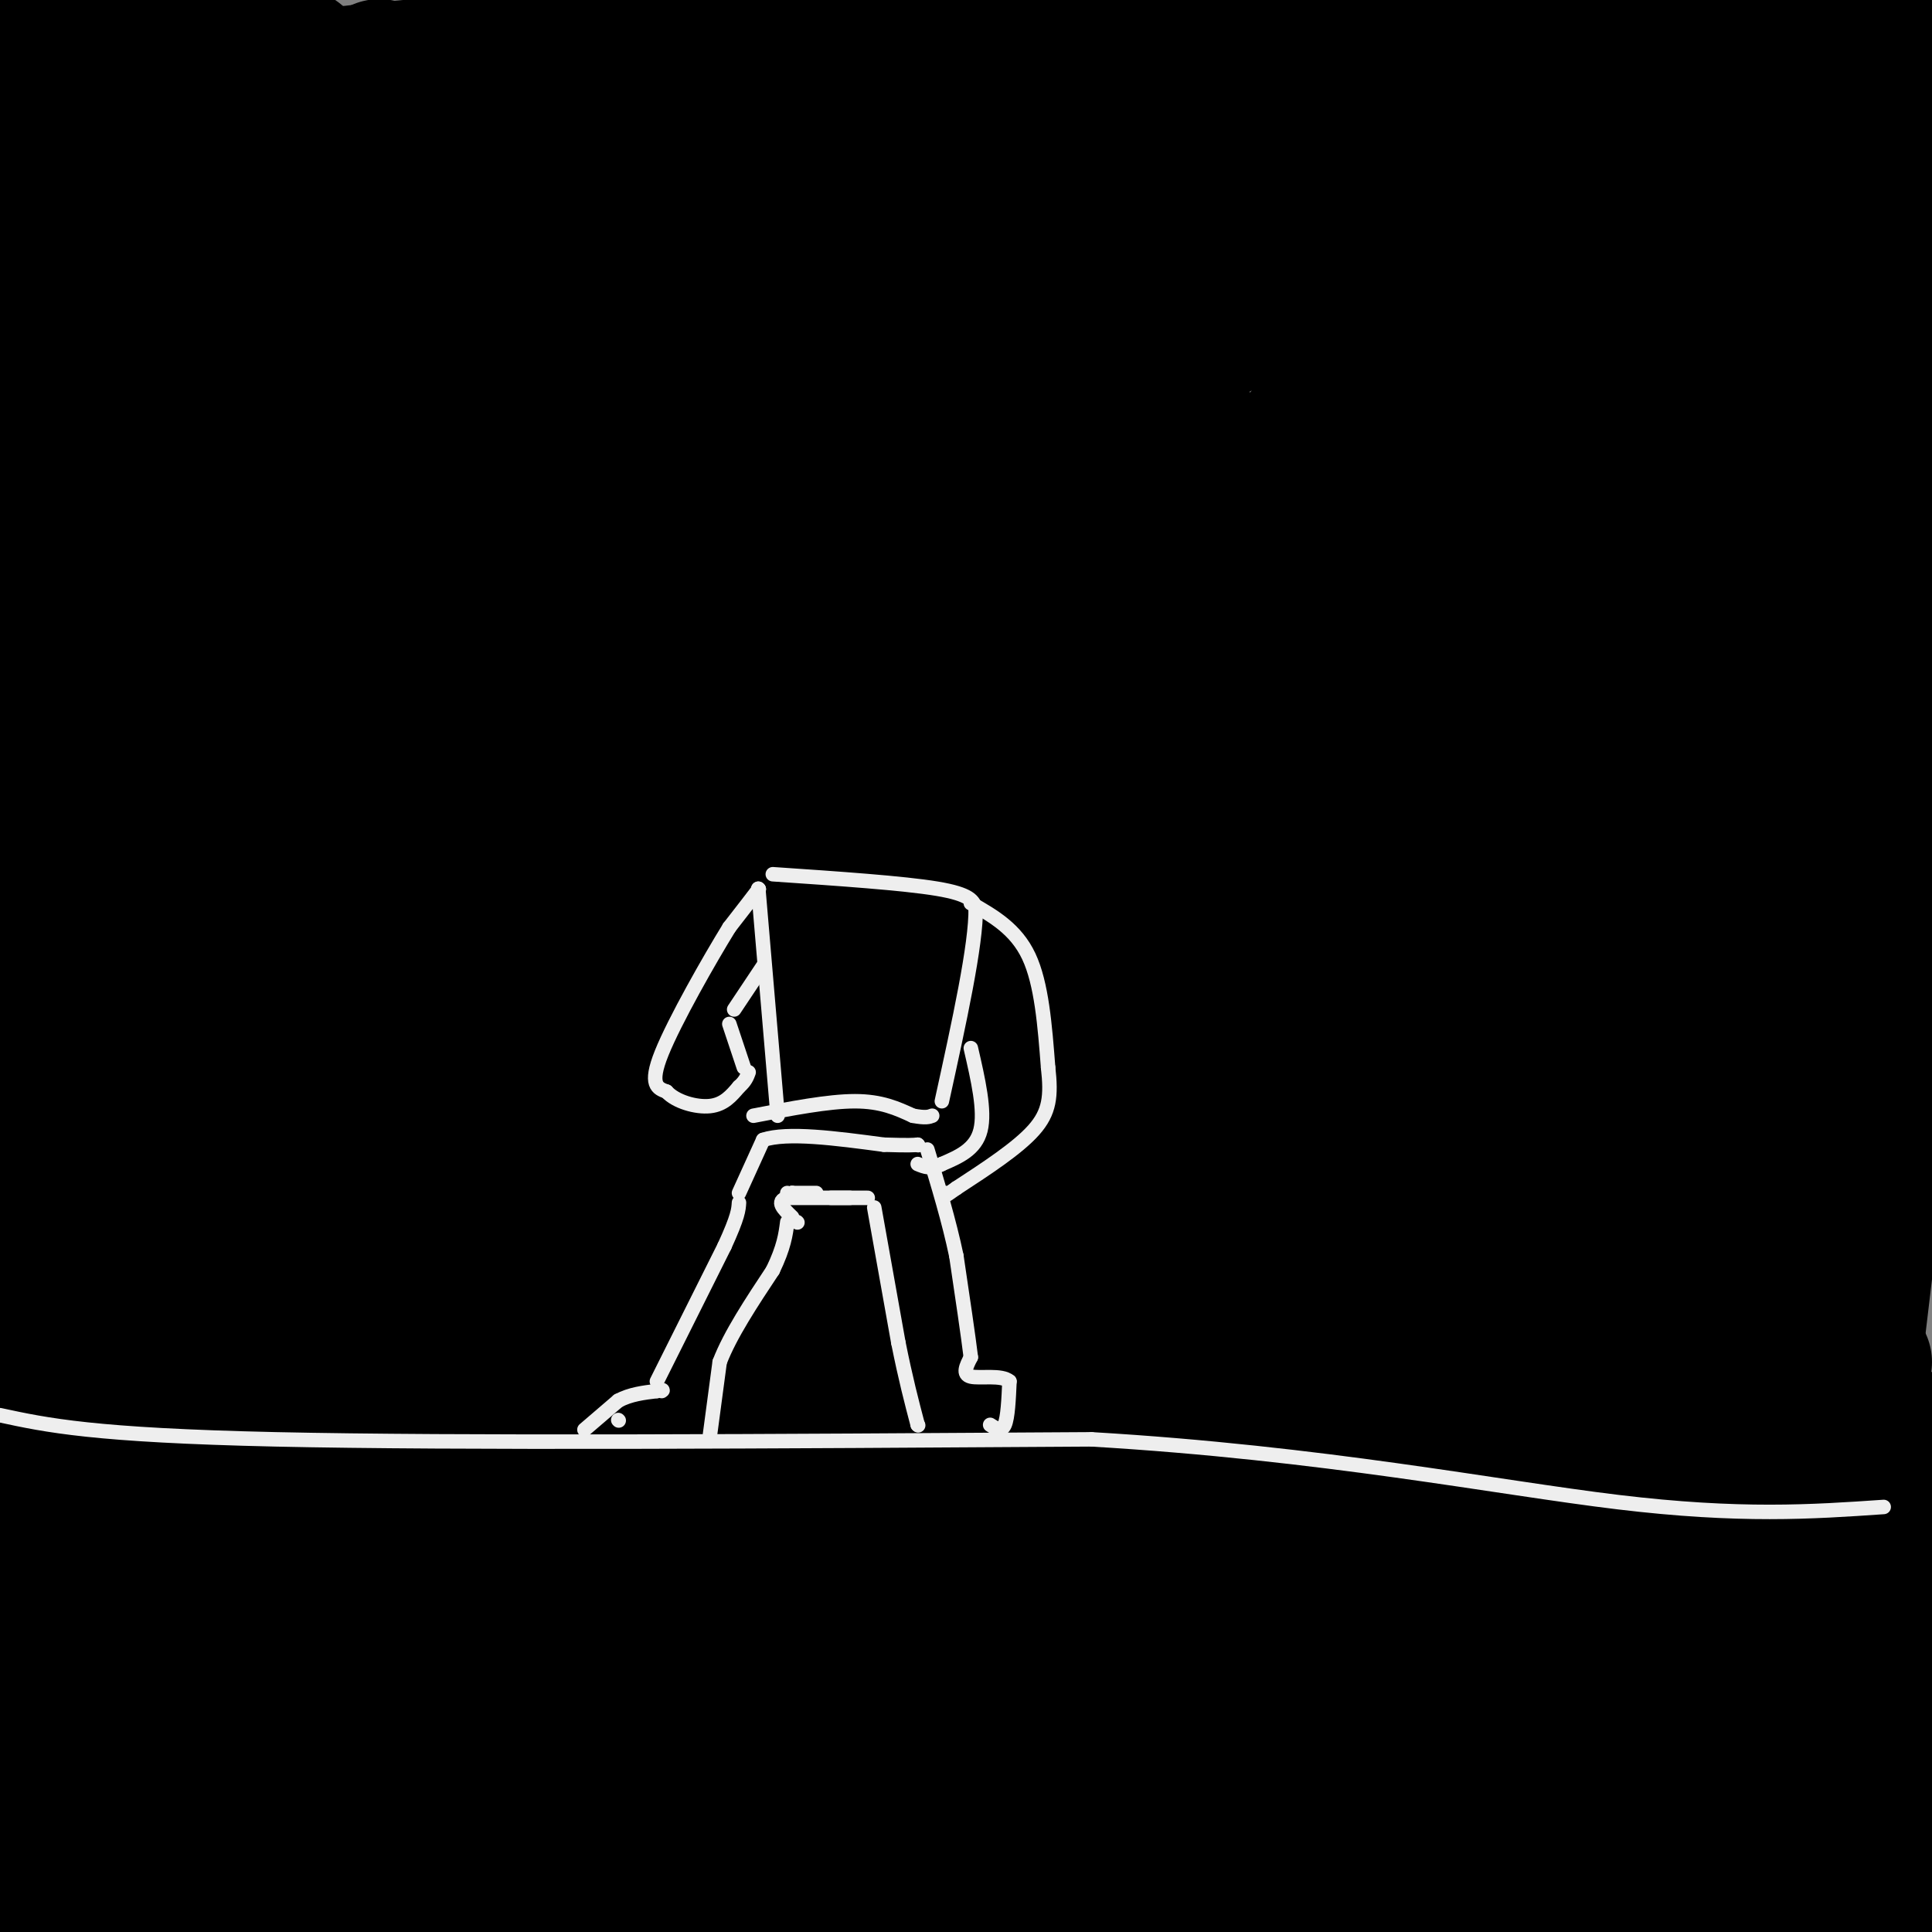 <svg viewBox='0 0 400 400' version='1.1' xmlns='http://www.w3.org/2000/svg' xmlns:xlink='http://www.w3.org/1999/xlink'><rect x="0" y="0" width="400" height="400" fill="#808080" stroke="none"/><g fill='none' stroke='#000000' stroke-width='28' stroke-linecap='round' stroke-linejoin='round'><path d='M69,393c0.000,0.000 -16.000,7.000 -16,7'/><path d='M57,399c17.857,-4.435 35.714,-8.869 57,-11c21.286,-2.131 46.000,-1.958 61,-2c15.000,-0.042 20.286,-0.298 31,2c10.714,2.298 26.857,7.149 43,12'/><path d='M22,365c32.101,-3.580 64.203,-7.161 136,-10c71.797,-2.839 183.290,-4.938 220,-2c36.710,2.938 -1.361,10.913 -21,16c-19.639,5.087 -20.844,7.285 -32,11c-11.156,3.715 -32.262,8.947 -51,12c-18.738,3.053 -35.107,3.926 -69,3c-33.893,-0.926 -85.310,-3.652 -106,-5c-20.690,-1.348 -10.653,-1.320 0,-6c10.653,-4.680 21.922,-14.070 40,-19c18.078,-4.930 42.964,-5.401 64,-6c21.036,-0.599 38.222,-1.325 54,-1c15.778,0.325 30.149,1.701 47,4c16.851,2.299 36.184,5.519 33,8c-3.184,2.481 -28.884,4.222 -49,5c-20.116,0.778 -34.647,0.594 -56,0c-21.353,-0.594 -49.530,-1.598 -75,-4c-25.470,-2.402 -48.235,-6.201 -71,-10'/><path d='M86,361c-21.842,-2.957 -40.947,-5.349 -60,-8c-19.053,-2.651 -38.053,-5.560 31,-7c69.053,-1.440 226.158,-1.411 300,0c73.842,1.411 64.421,4.206 55,7'/><path d='M350,367c-37.422,5.137 -74.844,10.275 -137,14c-62.156,3.725 -149.044,6.039 -169,3c-19.956,-3.039 27.022,-11.430 52,-16c24.978,-4.570 27.957,-5.318 44,-8c16.043,-2.682 45.149,-7.297 75,-8c29.851,-0.703 60.446,2.505 70,6c9.554,3.495 -1.935,7.276 -13,11c-11.065,3.724 -21.708,7.390 -39,10c-17.292,2.610 -41.232,4.164 -65,6c-23.768,1.836 -47.362,3.953 -83,1c-35.638,-2.953 -83.319,-10.977 -131,-19'/><path d='M83,317c37.405,-5.054 74.810,-10.107 109,-13c34.190,-2.893 65.167,-3.625 96,-3c30.833,0.625 61.524,2.607 85,5c23.476,2.393 39.738,5.196 56,8'/><path d='M335,352c-44.500,1.583 -89.000,3.167 -147,3c-58.000,-0.167 -129.500,-2.083 -201,-4'/><path d='M25,344c50.882,-3.862 101.764,-7.725 154,-9c52.236,-1.275 105.826,0.037 140,0c34.174,-0.037 48.933,-1.422 46,4c-2.933,5.422 -23.559,17.652 -51,27c-27.441,9.348 -61.697,15.814 -98,21c-36.303,5.186 -74.651,9.093 -113,13'/><path d='M27,381c64.076,-10.052 128.152,-20.104 181,-24c52.848,-3.896 94.469,-1.635 121,1c26.531,2.635 37.971,5.645 45,8c7.029,2.355 9.647,4.054 7,7c-2.647,2.946 -10.559,7.139 -24,12c-13.441,4.861 -32.412,10.389 -53,13c-20.588,2.611 -42.794,2.306 -65,2'/><path d='M189,399c-11.845,0.810 -23.690,1.619 -21,-1c2.690,-2.619 19.917,-8.667 55,-14c35.083,-5.333 88.024,-9.952 122,-12c33.976,-2.048 48.988,-1.524 64,-1'/><path d='M371,377c-52.624,1.620 -105.247,3.241 -143,2c-37.753,-1.241 -60.635,-5.343 -67,-8c-6.365,-2.657 3.786,-3.869 13,-6c9.214,-2.131 17.490,-5.180 59,-7c41.510,-1.820 116.255,-2.410 191,-3'/><path d='M347,391c0.000,0.000 -43.000,10.000 -43,10'/><path d='M361,381c0.000,0.000 42.000,-14.000 42,-14'/><path d='M360,363c-17.511,1.773 -35.021,3.546 -77,-2c-41.979,-5.546 -108.425,-18.412 -133,-25c-24.575,-6.588 -7.278,-6.900 11,-8c18.278,-1.100 37.536,-2.988 66,-4c28.464,-1.012 66.132,-1.146 99,0c32.868,1.146 60.934,3.573 89,6'/><path d='M392,353c-15.788,3.594 -31.577,7.188 -102,6c-70.423,-1.188 -195.481,-7.158 -240,-10c-44.519,-2.842 -8.500,-2.556 6,-4c14.500,-1.444 7.481,-4.620 59,-6c51.519,-1.380 161.577,-0.966 223,0c61.423,0.966 74.212,2.483 87,4'/><path d='M323,366c-112.033,1.356 -224.067,2.712 -264,2c-39.933,-0.712 -7.767,-3.493 5,-6c12.767,-2.507 6.133,-4.741 55,-20c48.867,-15.259 153.235,-43.545 184,-50c30.765,-6.455 -12.073,8.919 -48,19c-35.927,10.081 -64.942,14.868 -100,19c-35.058,4.132 -76.159,7.609 -118,9c-41.841,1.391 -84.420,0.695 -127,0'/><path d='M39,223c10.488,-12.287 20.977,-24.573 27,-34c6.023,-9.427 7.582,-15.994 12,-31c4.418,-15.006 11.695,-38.452 3,-25c-8.695,13.452 -33.362,63.802 -50,106c-16.638,42.198 -25.249,76.246 -23,37c2.249,-39.246 15.357,-151.784 21,-213c5.643,-61.216 3.822,-71.108 2,-81'/><path d='M25,34c-0.244,32.667 -0.489,65.333 0,72c0.489,6.667 1.711,-12.667 -1,-38c-2.711,-25.333 -9.356,-56.667 -16,-88'/><path d='M3,6c11.250,-0.667 22.500,-1.333 29,-3c6.500,-1.667 8.250,-4.333 10,-7'/><path d='M99,6c1.792,0.911 3.583,1.821 3,3c-0.583,1.179 -3.542,2.625 -6,4c-2.458,1.375 -4.417,2.679 -22,7c-17.583,4.321 -50.792,11.661 -84,19'/><path d='M9,36c5.008,-2.810 10.016,-5.621 82,-9c71.984,-3.379 210.945,-7.327 265,-8c54.055,-0.673 23.203,1.929 13,3c-10.203,1.071 0.241,0.612 -1,5c-1.241,4.388 -14.168,13.624 -69,18c-54.832,4.376 -151.570,3.891 -186,2c-34.430,-1.891 -6.553,-5.188 15,-8c21.553,-2.812 36.782,-5.138 71,-8c34.218,-2.862 87.426,-6.261 102,-4c14.574,2.261 -9.485,10.183 -39,18c-29.515,7.817 -64.485,15.528 -102,21c-37.515,5.472 -77.576,8.706 -108,10c-30.424,1.294 -51.212,0.647 -72,0'/><path d='M28,63c37.102,-5.766 74.205,-11.532 151,-21c76.795,-9.468 193.283,-22.638 217,-22c23.717,0.638 -45.335,15.085 -81,24c-35.665,8.915 -37.941,12.297 -82,14c-44.059,1.703 -129.900,1.728 -163,0c-33.100,-1.728 -13.457,-5.208 55,-14c68.457,-8.792 185.729,-22.896 303,-37'/><path d='M358,18c-32.276,4.959 -64.553,9.917 -119,14c-54.447,4.083 -131.066,7.290 -154,6c-22.934,-1.290 7.816,-7.078 39,-12c31.184,-4.922 62.801,-8.979 93,-12c30.199,-3.021 58.978,-5.005 64,-4c5.022,1.005 -13.714,4.999 -52,11c-38.286,6.001 -96.121,14.009 -131,17c-34.879,2.991 -46.800,0.967 -60,-1c-13.200,-1.967 -27.678,-3.875 34,-5c61.678,-1.125 199.512,-1.466 243,-2c43.488,-0.534 -7.369,-1.259 -66,3c-58.631,4.259 -125.038,13.503 -172,17c-46.962,3.497 -74.481,1.249 -102,-1'/><path d='M110,35c0.000,0.000 333.000,-4.000 333,-4'/><path d='M342,36c-111.111,0.756 -222.222,1.511 -261,0c-38.778,-1.511 -5.222,-5.289 60,-8c65.222,-2.711 162.111,-4.356 259,-6'/><path d='M391,25c-52.252,2.965 -104.504,5.930 -170,6c-65.496,0.070 -144.236,-2.754 -172,-6c-27.764,-3.246 -4.552,-6.912 25,-10c29.552,-3.088 65.443,-5.596 133,-6c67.557,-0.404 166.778,1.298 266,3'/><path d='M390,31c-139.689,1.933 -279.378,3.867 -298,3c-18.622,-0.867 83.822,-4.533 156,-6c72.178,-1.467 114.089,-0.733 156,0'/><path d='M399,33c-31.647,4.850 -63.293,9.699 -99,13c-35.707,3.301 -75.474,5.053 -120,6c-44.526,0.947 -93.811,1.089 -109,-3c-15.189,-4.089 3.718,-12.409 19,-20c15.282,-7.591 26.938,-14.455 45,-20c18.062,-5.545 42.531,-9.773 67,-14'/><path d='M186,14c-18.250,3.333 -36.500,6.667 -71,8c-34.500,1.333 -85.250,0.667 -136,0'/><path d='M29,21c70.543,-2.823 141.086,-5.647 160,-4c18.914,1.647 -13.799,7.764 -29,11c-15.201,3.236 -12.888,3.592 -24,3c-11.112,-0.592 -35.650,-2.131 -46,-4c-10.350,-1.869 -6.514,-4.067 4,-7c10.514,-2.933 27.705,-6.601 54,-11c26.295,-4.399 61.695,-9.531 45,-3c-16.695,6.531 -85.484,24.723 -128,34c-42.516,9.277 -58.758,9.638 -75,10'/><path d='M9,107c8.094,33.346 16.189,66.692 20,67c3.811,0.308 3.339,-32.423 9,-70c5.661,-37.577 17.456,-80.000 22,-90c4.544,-10.000 1.839,12.423 -6,66c-7.839,53.577 -20.811,138.308 -27,126c-6.189,-12.308 -5.594,-121.654 -5,-231'/><path d='M4,87c0.000,0.000 -24.000,179.000 -24,179'/><path d='M7,85c3.711,-21.089 7.422,-42.178 9,-35c1.578,7.178 1.022,42.622 -5,82c-6.022,39.378 -17.511,82.689 -29,126'/><path d='M18,127c9.188,-33.836 18.376,-67.673 24,-86c5.624,-18.327 7.684,-21.146 9,-13c1.316,8.146 1.889,27.256 0,51c-1.889,23.744 -6.239,52.124 -12,79c-5.761,26.876 -12.932,52.250 -20,70c-7.068,17.750 -14.034,27.875 -21,38'/><path d='M52,80c4.360,-8.451 8.721,-16.903 18,-30c9.279,-13.097 23.477,-30.841 28,-30c4.523,0.841 -0.628,20.265 -4,40c-3.372,19.735 -4.963,39.781 -21,80c-16.037,40.219 -46.518,100.609 -77,161'/><path d='M2,274c27.970,-93.764 55.939,-187.528 68,-230c12.061,-42.472 8.212,-33.652 7,-13c-1.212,20.652 0.212,53.137 -6,90c-6.212,36.863 -20.061,78.104 -34,115c-13.939,36.896 -27.970,69.448 -42,102'/><path d='M5,283c4.682,-24.040 9.364,-48.079 19,-77c9.636,-28.921 24.226,-62.722 37,-93c12.774,-30.278 23.733,-57.033 19,-34c-4.733,23.033 -25.159,95.855 -42,143c-16.841,47.145 -30.097,68.613 -38,86c-7.903,17.387 -10.451,30.694 -13,44'/><path d='M6,302c37.456,-69.713 74.912,-139.426 95,-174c20.088,-34.574 22.808,-34.008 24,-18c1.192,16.008 0.855,47.457 -16,107c-16.855,59.543 -50.228,147.181 -64,179c-13.772,31.819 -7.943,7.819 0,-35c7.943,-42.819 18.002,-104.456 35,-151c16.998,-46.544 40.937,-77.993 56,-99c15.063,-21.007 21.252,-31.571 20,-25c-1.252,6.571 -9.944,30.277 -24,56c-14.056,25.723 -33.477,53.464 -55,80c-21.523,26.536 -45.150,51.867 -62,68c-16.850,16.133 -26.925,23.066 -37,30'/><path d='M16,222c13.478,-26.344 26.957,-52.687 47,-77c20.043,-24.313 46.651,-46.594 60,-59c13.349,-12.406 13.439,-14.936 12,-3c-1.439,11.936 -4.407,38.338 -12,63c-7.593,24.662 -19.811,47.584 -39,82c-19.189,34.416 -45.350,80.325 -56,95c-10.650,14.675 -5.789,-1.884 7,-27c12.789,-25.116 33.506,-58.790 50,-85c16.494,-26.210 28.767,-44.956 47,-61c18.233,-16.044 42.428,-29.386 51,-33c8.572,-3.614 1.521,2.498 -3,15c-4.521,12.502 -6.511,31.392 -32,62c-25.489,30.608 -74.478,72.933 -97,92c-22.522,19.067 -18.578,14.876 -28,15c-9.422,0.124 -32.211,4.562 -55,9'/><path d='M104,173c29.239,-8.836 58.477,-17.672 108,-23c49.523,-5.328 119.330,-7.147 143,-6c23.670,1.147 1.204,5.259 -21,10c-22.204,4.741 -44.145,10.110 -67,14c-22.855,3.890 -46.623,6.300 -68,7c-21.377,0.700 -40.364,-0.310 -48,-2c-7.636,-1.690 -3.923,-4.061 4,-10c7.923,-5.939 20.056,-15.445 46,-24c25.944,-8.555 65.698,-16.159 105,-22c39.302,-5.841 78.151,-9.921 117,-14'/><path d='M387,128c-25.573,0.757 -51.147,1.514 -76,0c-24.853,-1.514 -48.986,-5.301 -74,-12c-25.014,-6.699 -50.910,-16.312 -61,-21c-10.090,-4.688 -4.375,-4.453 9,-9c13.375,-4.547 34.409,-13.878 67,-21c32.591,-7.122 76.740,-12.035 115,-15c38.260,-2.965 70.630,-3.983 103,-5'/><path d='M376,93c-88.667,8.000 -177.333,16.000 -199,15c-21.667,-1.000 23.667,-11.000 69,-21'/><path d='M368,76c-8.286,3.155 -16.573,6.310 -32,5c-15.427,-1.310 -37.995,-7.087 -42,-11c-4.005,-3.913 10.552,-5.964 23,-8c12.448,-2.036 22.788,-4.059 37,-4c14.212,0.059 32.297,2.200 39,4c6.703,1.800 2.025,3.259 -2,6c-4.025,2.741 -7.399,6.766 -22,15c-14.601,8.234 -40.431,20.678 -76,31c-35.569,10.322 -80.877,18.520 -133,25c-52.123,6.480 -111.062,11.240 -170,16'/><path d='M32,139c51.384,-21.578 102.769,-43.155 121,-44c18.231,-0.845 3.309,19.043 -33,42c-36.309,22.957 -94.006,48.982 -52,26c42.006,-22.982 183.715,-94.970 237,-120c53.285,-25.030 18.145,-3.102 -8,20c-26.145,23.102 -43.296,47.377 -70,70c-26.704,22.623 -62.962,43.595 -86,57c-23.038,13.405 -32.855,19.243 -35,19c-2.145,-0.243 3.384,-6.565 15,-16c11.616,-9.435 29.319,-21.981 47,-33c17.681,-11.019 35.341,-20.509 53,-30'/><path d='M221,130c43.788,-22.226 126.758,-62.793 158,-77c31.242,-14.207 10.758,-2.056 -10,19c-20.758,21.056 -41.788,51.016 -66,77c-24.212,25.984 -51.606,47.992 -79,70'/><path d='M228,149c-53.867,63.489 -107.733,126.978 -132,159c-24.267,32.022 -18.933,32.578 -28,43c-9.067,10.422 -32.533,30.711 -56,51'/><path d='M3,399c18.423,-14.060 36.845,-28.119 74,-50c37.155,-21.881 93.042,-51.583 134,-71c40.958,-19.417 66.988,-28.548 97,-37c30.012,-8.452 64.006,-16.226 98,-24'/><path d='M386,282c-9.521,4.289 -19.043,8.578 -40,16c-20.957,7.422 -53.350,17.976 -100,22c-46.650,4.024 -107.556,1.518 -139,0c-31.444,-1.518 -33.425,-2.048 -34,-5c-0.575,-2.952 0.257,-8.328 11,-17c10.743,-8.672 31.398,-20.641 56,-33c24.602,-12.359 53.151,-25.106 82,-37c28.849,-11.894 57.998,-22.933 85,-32c27.002,-9.067 51.858,-16.162 68,-20c16.142,-3.838 23.571,-4.419 31,-5'/><path d='M388,183c-21.939,7.525 -43.878,15.051 -70,20c-26.122,4.949 -56.427,7.323 -81,9c-24.573,1.677 -43.414,2.657 -47,0c-3.586,-2.657 8.085,-8.951 13,-14c4.915,-5.049 3.076,-8.851 38,-27c34.924,-18.149 106.611,-50.643 123,-56c16.389,-5.357 -22.520,16.422 -51,33c-28.480,16.578 -46.531,27.953 -68,36c-21.469,8.047 -46.355,12.766 -86,21c-39.645,8.234 -94.048,19.983 -86,9c8.048,-10.983 78.549,-44.699 109,-59c30.451,-14.301 20.853,-9.189 34,-11c13.147,-1.811 49.038,-10.546 75,-15c25.962,-4.454 41.995,-4.626 56,-3c14.005,1.626 25.982,5.052 30,8c4.018,2.948 0.077,5.419 -5,11c-5.077,5.581 -11.290,14.272 -23,23c-11.710,8.728 -28.917,17.494 -47,24c-18.083,6.506 -37.041,10.753 -56,15'/><path d='M246,207c18.500,-23.500 92.750,-89.750 167,-156'/><path d='M381,102c-6.431,20.427 -12.861,40.855 -13,26c-0.139,-14.855 6.014,-64.992 8,-48c1.986,16.992 -0.196,101.113 2,103c2.196,1.887 8.770,-78.461 11,-105c2.230,-26.539 0.115,0.730 -2,28'/><path d='M387,106c-3.500,47.821 -11.250,153.375 -11,178c0.250,24.625 8.500,-31.679 14,-72c5.500,-40.321 8.250,-64.661 11,-89'/><path d='M399,136c-13.083,116.667 -26.167,233.333 -26,235c0.167,1.667 13.583,-111.667 27,-225'/><path d='M394,194c-20.222,85.000 -40.444,170.000 -38,161c2.444,-9.000 27.556,-112.000 41,-160c13.444,-48.000 15.222,-41.000 17,-34'/><path d='M397,342c0.000,0.000 4.000,-44.000 4,-44'/><path d='M390,383c0.023,13.726 0.046,27.452 0,16c-0.046,-11.452 -0.160,-48.081 -4,-90c-3.840,-41.919 -11.407,-89.129 -16,-101c-4.593,-11.871 -6.211,11.595 -15,32c-8.789,20.405 -24.747,37.748 -38,57c-13.253,19.252 -23.799,40.414 -32,57c-8.201,16.586 -14.057,28.596 -17,37c-2.943,8.404 -2.971,13.202 -3,18'/><path d='M307,393c3.000,-6.083 6.000,-12.167 12,-10c6.000,2.167 15.000,12.583 24,23'/><path d='M362,397c-6.250,0.333 -12.500,0.667 -5,-1c7.500,-1.667 28.750,-5.333 50,-9'/><path d='M372,399c0.000,0.000 -28.000,2.000 -28,2'/><path d='M339,394c14.583,-4.250 29.167,-8.500 40,-13c10.833,-4.500 17.917,-9.250 25,-14'/><path d='M391,333c-40.314,-41.363 -80.629,-82.726 -97,-102c-16.371,-19.274 -8.800,-16.458 -3,-19c5.800,-2.542 9.828,-10.440 12,-14c2.172,-3.560 2.488,-2.781 5,3c2.512,5.781 7.219,16.564 10,26c2.781,9.436 3.637,17.525 2,32c-1.637,14.475 -5.768,35.336 -13,53c-7.232,17.664 -17.566,32.131 -26,43c-8.434,10.869 -14.968,18.139 -22,23c-7.032,4.861 -14.563,7.314 -10,-7c4.563,-14.314 21.221,-45.396 33,-66c11.779,-20.604 18.679,-30.730 26,-41c7.321,-10.270 15.062,-20.686 24,-28c8.938,-7.314 19.074,-11.528 23,-11c3.926,0.528 1.643,5.799 -6,16c-7.643,10.201 -20.648,25.333 -41,41c-20.352,15.667 -48.053,31.870 -77,46c-28.947,14.130 -59.140,26.189 -78,32c-18.860,5.811 -26.389,5.375 -30,4c-3.611,-1.375 -3.306,-3.687 -3,-6'/><path d='M120,358c1.310,-5.042 6.083,-14.648 16,-31c9.917,-16.352 24.976,-39.451 41,-58c16.024,-18.549 33.014,-32.550 51,-47c17.986,-14.450 36.970,-29.351 59,-42c22.030,-12.649 47.106,-23.046 55,-24c7.894,-0.954 -1.393,7.535 -16,18c-14.607,10.465 -34.534,22.905 -57,35c-22.466,12.095 -47.471,23.844 -78,35c-30.529,11.156 -66.583,21.719 -68,14c-1.417,-7.719 31.804,-33.719 53,-51c21.196,-17.281 30.369,-25.841 53,-42c22.631,-16.159 58.722,-39.915 47,-29c-11.722,10.915 -71.255,56.503 -116,84c-44.745,27.497 -74.700,36.903 -63,24c11.700,-12.903 65.057,-48.115 92,-64c26.943,-15.885 27.471,-12.442 28,-9'/><path d='M217,171c4.188,2.263 0.659,12.421 -40,40c-40.659,27.579 -118.447,72.579 -116,81c2.447,8.421 85.128,-19.737 156,-46c70.872,-26.263 129.936,-50.632 189,-75'/><path d='M394,178c-7.750,4.739 -15.499,9.479 -21,16c-5.501,6.521 -8.753,14.824 -69,37c-60.247,22.176 -177.488,58.224 -201,61c-23.512,2.776 46.707,-27.720 95,-53c48.293,-25.280 74.660,-45.345 69,-46c-5.660,-0.655 -43.348,18.099 -69,29c-25.652,10.901 -39.268,13.947 -34,7c5.268,-6.947 29.421,-23.889 47,-36c17.579,-12.111 28.585,-19.391 56,-30c27.415,-10.609 71.240,-24.547 85,-24c13.760,0.547 -2.545,15.580 -14,28c-11.455,12.420 -18.061,22.229 -29,33c-10.939,10.771 -26.210,22.506 -41,33c-14.790,10.494 -29.097,19.748 -54,29c-24.903,9.252 -60.401,18.500 -67,15c-6.599,-3.500 15.700,-19.750 38,-36'/><path d='M185,241c40.449,-21.993 122.570,-58.975 152,-67c29.430,-8.025 6.169,12.906 -4,24c-10.169,11.094 -7.248,12.351 -13,21c-5.752,8.649 -20.179,24.690 -35,39c-14.821,14.310 -30.036,26.890 -44,34c-13.964,7.110 -26.678,8.750 -37,11c-10.322,2.250 -18.252,5.111 -18,1c0.252,-4.111 8.686,-15.195 24,-25c15.314,-9.805 37.508,-18.332 58,-26c20.492,-7.668 39.284,-14.477 61,-20c21.716,-5.523 46.358,-9.762 71,-14'/><path d='M386,235c-14.830,10.382 -29.659,20.764 -44,28c-14.341,7.236 -28.192,11.327 -44,15c-15.808,3.673 -33.572,6.928 -39,7c-5.428,0.072 1.479,-3.039 10,-9c8.521,-5.961 18.657,-14.772 41,-19c22.343,-4.228 56.893,-3.871 67,0c10.107,3.871 -4.228,11.258 -34,23c-29.772,11.742 -74.980,27.838 -74,23c0.980,-4.838 48.148,-30.610 57,-34c8.852,-3.390 -20.614,15.603 -24,12c-3.386,-3.603 19.307,-29.801 42,-56'/><path d='M344,225c2.571,-2.143 -12.000,20.500 -36,38c-24.000,17.500 -57.429,29.857 -67,31c-9.571,1.143 4.714,-8.929 19,-19'/></g>
<g fill='none' stroke='#EEEEEE' stroke-width='3' stroke-linecap='round' stroke-linejoin='round'><path d='M0,293c9.667,2.083 19.333,4.167 57,5c37.667,0.833 103.333,0.417 169,0'/><path d='M226,298c48.067,2.844 83.733,9.956 109,13c25.267,3.044 40.133,2.022 55,1'/><path d='M128,294c0.000,0.000 0.100,0.100 0.1,0.1'/><path d='M121,296c0.000,0.000 7.000,-6.000 7,-6'/><path d='M128,290c2.500,-1.333 5.250,-1.667 8,-2'/><path d='M136,288c1.500,-0.333 1.250,-0.167 1,0'/><path d='M136,286c0.000,0.000 14.000,-28.000 14,-28'/><path d='M150,258c2.833,-6.167 2.917,-7.583 3,-9'/><path d='M147,297c0.000,0.000 2.000,-15.000 2,-15'/><path d='M149,282c2.167,-5.667 6.583,-12.333 11,-19'/><path d='M160,263c2.333,-4.833 2.667,-7.417 3,-10'/><path d='M163,247c0.000,0.000 0.100,0.100 0.1,0.1'/><path d='M164,247c0.000,0.000 0.100,0.100 0.1,0.1'/><path d='M164,247c0.000,0.000 0.100,0.100 0.1,0.1'/><path d='M164,247c0.000,0.000 5.000,0.000 5,0'/><path d='M172,248c0.000,0.000 4.000,0.000 4,0'/><path d='M176,248c2.000,0.000 5.000,0.000 3,0c-2.000,-0.000 -9.000,0.000 -16,0'/><path d='M163,248c-2.500,0.667 -0.750,2.333 1,4'/><path d='M165,253c0.000,0.000 0.100,0.100 0.1,0.1'/><path d='M181,250c0.000,0.000 5.000,28.000 5,28'/><path d='M186,278c1.500,7.500 2.750,12.250 4,17'/><path d='M190,295c0.000,0.000 0.100,0.100 0.1,0.1'/><path d='M205,295c1.167,0.750 2.333,1.500 3,0c0.667,-1.500 0.833,-5.250 1,-9'/><path d='M209,286c-1.622,-1.444 -6.178,-0.556 -8,-1c-1.822,-0.444 -0.911,-2.222 0,-4'/><path d='M201,281c-0.500,-4.167 -1.750,-12.583 -3,-21'/><path d='M198,260c-1.500,-7.167 -3.750,-14.583 -6,-22'/><path d='M153,247c0.000,0.000 5.000,-11.000 5,-11'/><path d='M158,236c5.000,-1.667 15.000,-0.333 25,1'/><path d='M183,237c5.333,0.167 6.167,0.083 7,0'/><path d='M190,237c0.000,0.000 0.100,0.100 0.1,0.1'/><path d='M156,231c7.750,-1.500 15.500,-3.000 21,-3c5.500,0.000 8.750,1.500 12,3'/><path d='M189,231c2.667,0.500 3.333,0.250 4,0'/><path d='M161,231c0.000,0.000 -4.000,-47.000 -4,-47'/><path d='M157,184c0.000,0.000 0.100,0.100 0.1,0.1'/><path d='M157.1,184.1c-1.000,1.333 -3.550,4.617 -6.1,7.9'/><path d='M151,192c-4.104,6.651 -11.316,19.329 -14,26c-2.684,6.671 -0.842,7.336 1,8'/><path d='M138,226c1.889,2.089 6.111,3.311 9,3c2.889,-0.311 4.444,-2.156 6,-4'/><path d='M153,225c1.333,-1.167 1.667,-2.083 2,-3'/><path d='M158,200c0.000,0.000 -6.000,9.000 -6,9'/><path d='M151,212c0.000,0.000 3.000,9.000 3,9'/><path d='M160,181c13.500,0.917 27.000,1.833 34,3c7.000,1.167 7.500,2.583 8,4'/><path d='M202,188c0.167,7.333 -3.417,23.667 -7,40'/><path d='M201,187c4.667,2.667 9.333,5.333 12,11c2.667,5.667 3.333,14.333 4,23'/><path d='M217,221c0.667,5.933 0.333,9.267 -3,13c-3.333,3.733 -9.667,7.867 -16,12'/><path d='M198,246c-3.000,2.167 -2.500,1.583 -2,1'/><path d='M201,217c1.500,6.500 3.000,13.000 2,17c-1.000,4.000 -4.500,5.500 -8,7'/><path d='M195,241c-2.167,1.167 -3.583,0.583 -5,0'/></g>
</svg>